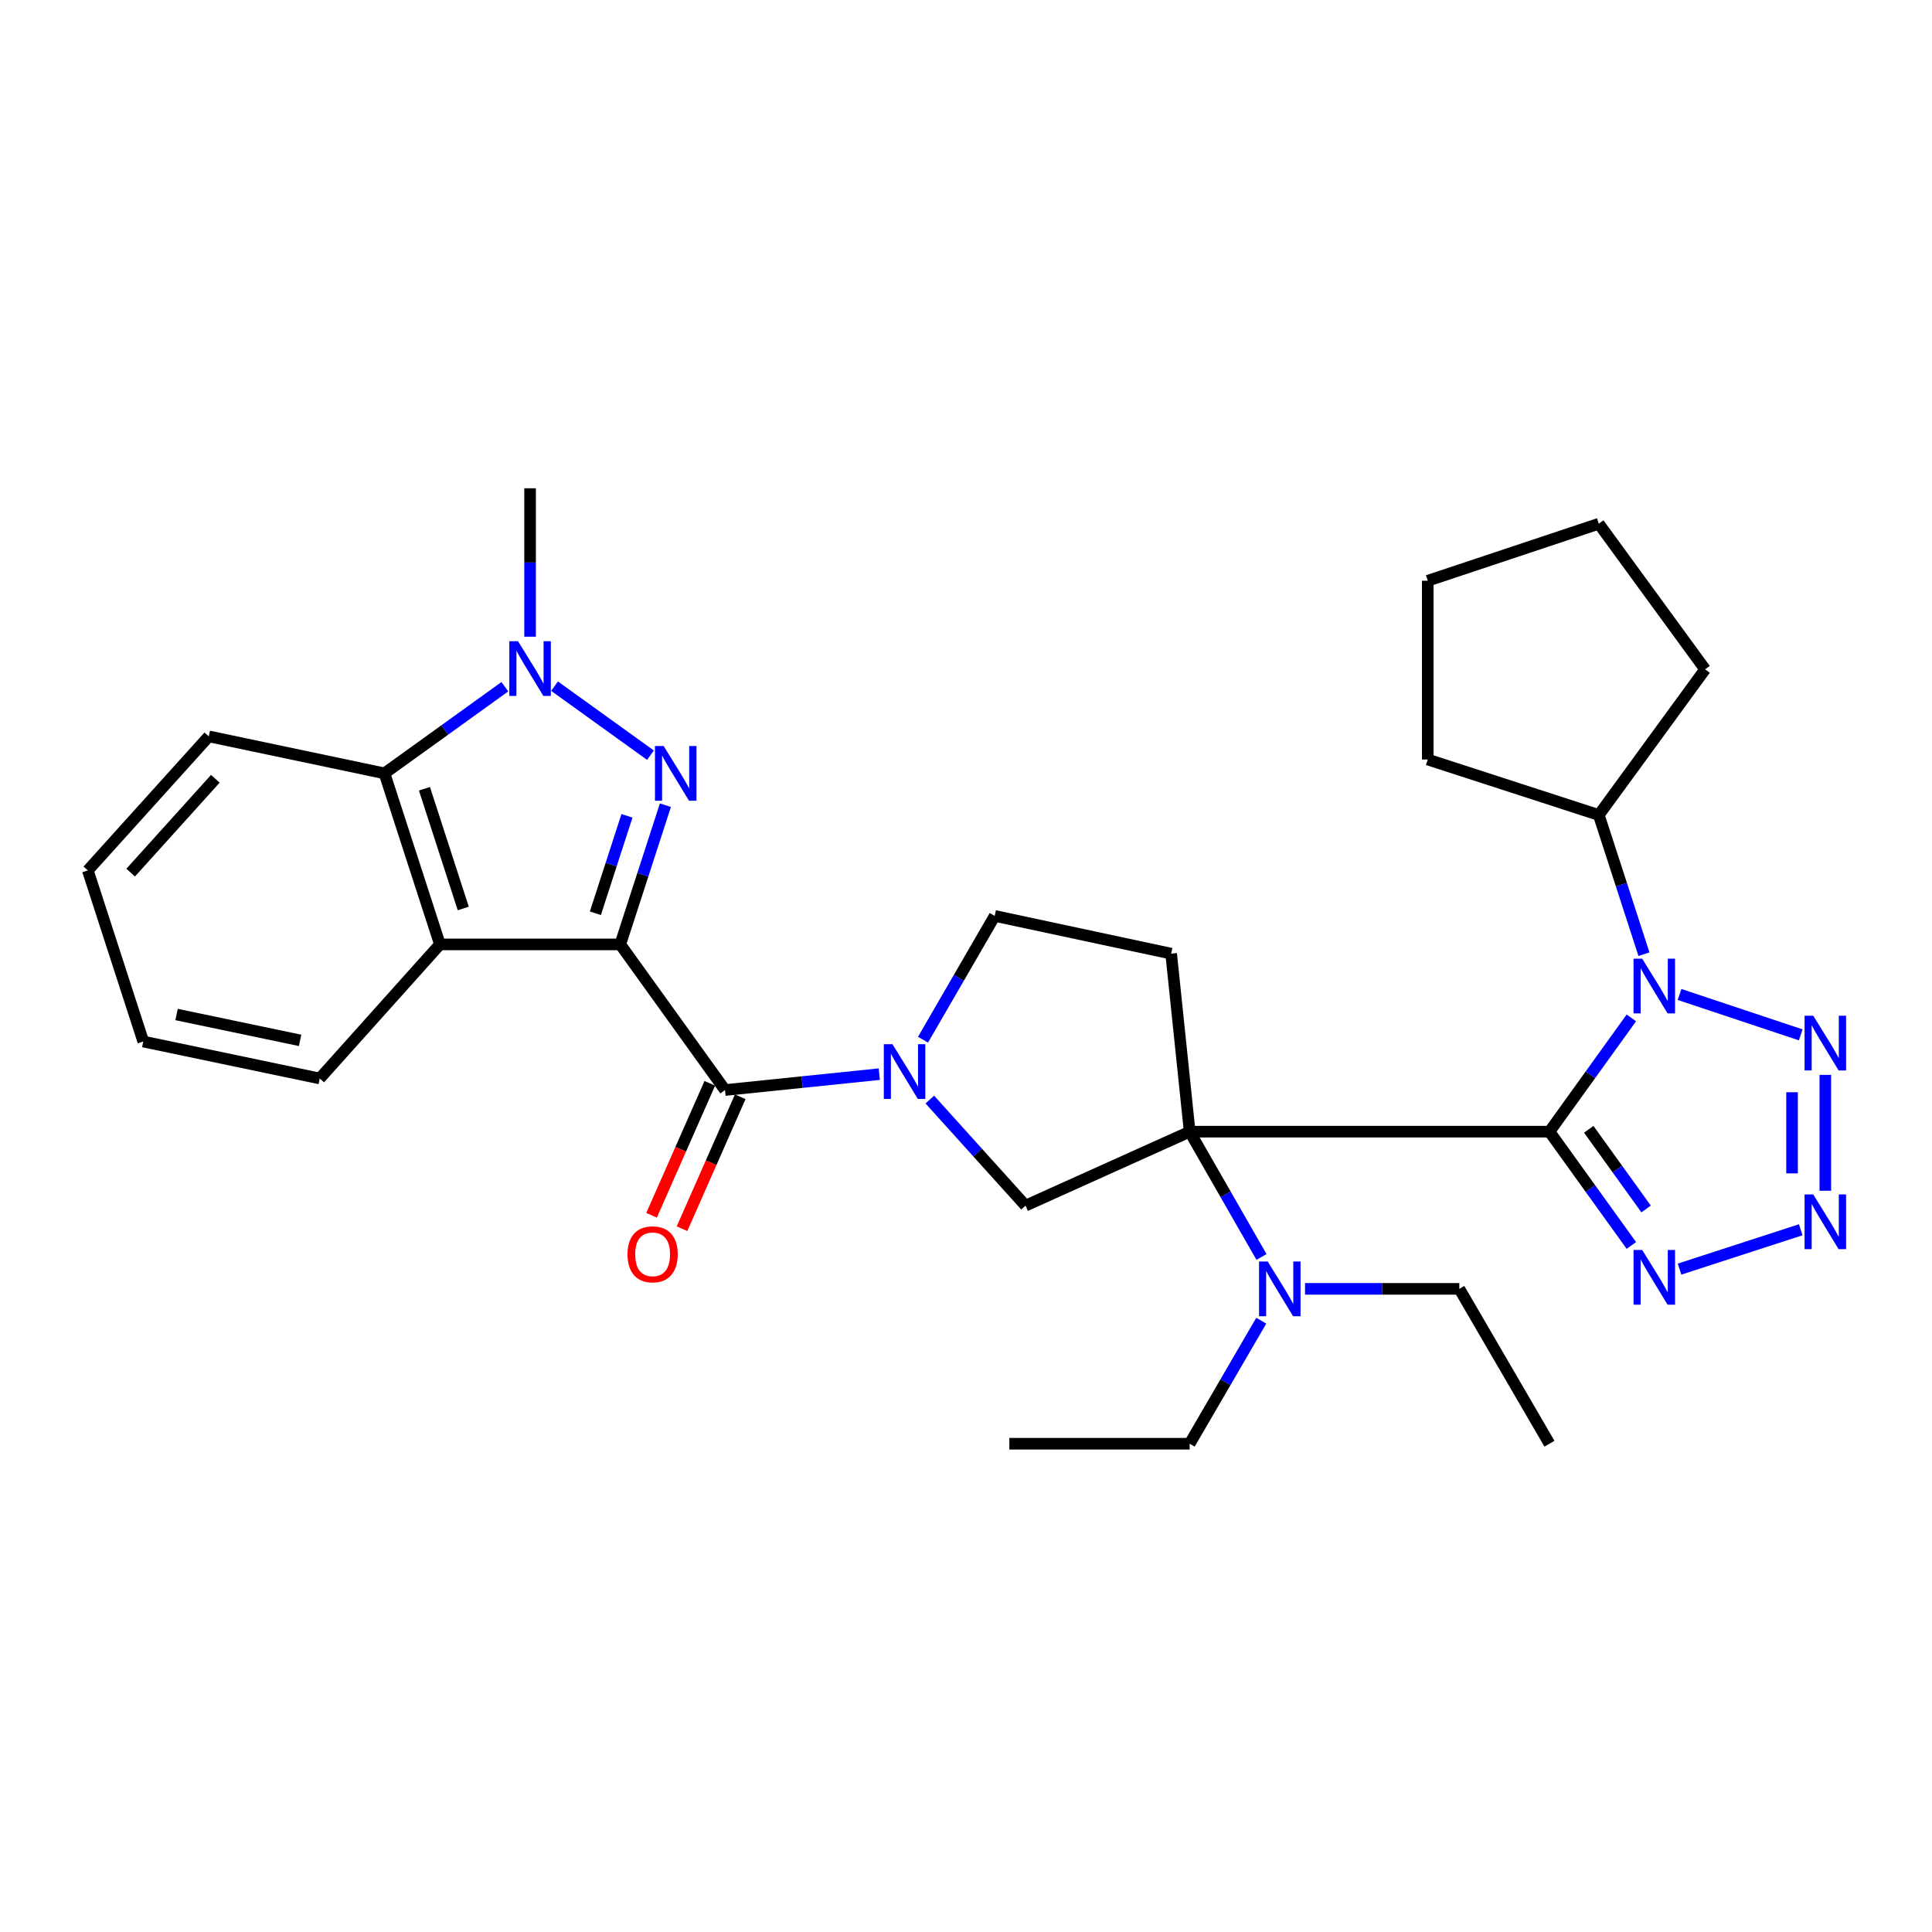 <?xml version='1.0' encoding='iso-8859-1'?>
<svg version='1.1' baseProfile='full'
              xmlns='http://www.w3.org/2000/svg'
                      xmlns:rdkit='http://www.rdkit.org/xml'
                      xmlns:xlink='http://www.w3.org/1999/xlink'
                  xml:space='preserve'
width='1000px' height='1000px' viewBox='0 0 1000 1000'>
<!-- END OF HEADER -->
<rect style='opacity:1.0;fill:#FFFFFF;stroke:none' width='1000' height='1000' x='0' y='0'> </rect>
<path class='bond-1' d='M 801.998,585.75 L 615.773,585.75' style='fill:none;fill-rule:evenodd;stroke:#000000;stroke-width:6px;stroke-linecap:butt;stroke-linejoin:miter;stroke-opacity:1' />
<path class='bond-3' d='M 801.998,585.75 L 823.196,556.302' style='fill:none;fill-rule:evenodd;stroke:#000000;stroke-width:6px;stroke-linecap:butt;stroke-linejoin:miter;stroke-opacity:1' />
<path class='bond-3' d='M 823.196,556.302 L 844.394,526.854' style='fill:none;fill-rule:evenodd;stroke:#0000FF;stroke-width:6px;stroke-linecap:butt;stroke-linejoin:miter;stroke-opacity:1' />
<path class='bond-7' d='M 801.998,585.75 L 823.196,615.202' style='fill:none;fill-rule:evenodd;stroke:#000000;stroke-width:6px;stroke-linecap:butt;stroke-linejoin:miter;stroke-opacity:1' />
<path class='bond-7' d='M 823.196,615.202 L 844.395,644.655' style='fill:none;fill-rule:evenodd;stroke:#0000FF;stroke-width:6px;stroke-linecap:butt;stroke-linejoin:miter;stroke-opacity:1' />
<path class='bond-7' d='M 822.336,584.524 L 837.175,605.141' style='fill:none;fill-rule:evenodd;stroke:#000000;stroke-width:6px;stroke-linecap:butt;stroke-linejoin:miter;stroke-opacity:1' />
<path class='bond-7' d='M 837.175,605.141 L 852.014,625.758' style='fill:none;fill-rule:evenodd;stroke:#0000FF;stroke-width:6px;stroke-linecap:butt;stroke-linejoin:miter;stroke-opacity:1' />
<path class='bond-0' d='M 321.046,488.824 L 375.268,564.202' style='fill:none;fill-rule:evenodd;stroke:#000000;stroke-width:6px;stroke-linecap:butt;stroke-linejoin:miter;stroke-opacity:1' />
<path class='bond-2' d='M 321.046,488.824 L 332.725,452.801' style='fill:none;fill-rule:evenodd;stroke:#000000;stroke-width:6px;stroke-linecap:butt;stroke-linejoin:miter;stroke-opacity:1' />
<path class='bond-2' d='M 332.725,452.801 L 344.405,416.777' style='fill:none;fill-rule:evenodd;stroke:#0000FF;stroke-width:6px;stroke-linecap:butt;stroke-linejoin:miter;stroke-opacity:1' />
<path class='bond-2' d='M 308.166,472.706 L 316.342,447.489' style='fill:none;fill-rule:evenodd;stroke:#000000;stroke-width:6px;stroke-linecap:butt;stroke-linejoin:miter;stroke-opacity:1' />
<path class='bond-2' d='M 316.342,447.489 L 324.518,422.273' style='fill:none;fill-rule:evenodd;stroke:#0000FF;stroke-width:6px;stroke-linecap:butt;stroke-linejoin:miter;stroke-opacity:1' />
<path class='bond-8' d='M 321.046,488.824 L 227.708,488.824' style='fill:none;fill-rule:evenodd;stroke:#000000;stroke-width:6px;stroke-linecap:butt;stroke-linejoin:miter;stroke-opacity:1' />
<path class='bond-11' d='M 615.773,585.75 L 530.808,624.041' style='fill:none;fill-rule:evenodd;stroke:#000000;stroke-width:6px;stroke-linecap:butt;stroke-linejoin:miter;stroke-opacity:1' />
<path class='bond-13' d='M 615.773,585.75 L 606.186,493.608' style='fill:none;fill-rule:evenodd;stroke:#000000;stroke-width:6px;stroke-linecap:butt;stroke-linejoin:miter;stroke-opacity:1' />
<path class='bond-14' d='M 615.773,585.75 L 634.364,618.176' style='fill:none;fill-rule:evenodd;stroke:#000000;stroke-width:6px;stroke-linecap:butt;stroke-linejoin:miter;stroke-opacity:1' />
<path class='bond-14' d='M 634.364,618.176 L 652.955,650.603' style='fill:none;fill-rule:evenodd;stroke:#0000FF;stroke-width:6px;stroke-linecap:butt;stroke-linejoin:miter;stroke-opacity:1' />
<path class='bond-5' d='M 336.688,390.891 L 287.032,355.158' style='fill:none;fill-rule:evenodd;stroke:#0000FF;stroke-width:6px;stroke-linecap:butt;stroke-linejoin:miter;stroke-opacity:1' />
<path class='bond-9' d='M 869.331,514.729 L 932.055,535.637' style='fill:none;fill-rule:evenodd;stroke:#0000FF;stroke-width:6px;stroke-linecap:butt;stroke-linejoin:miter;stroke-opacity:1' />
<path class='bond-16' d='M 850.909,493.885 L 839.222,457.866' style='fill:none;fill-rule:evenodd;stroke:#0000FF;stroke-width:6px;stroke-linecap:butt;stroke-linejoin:miter;stroke-opacity:1' />
<path class='bond-16' d='M 839.222,457.866 L 827.535,421.847' style='fill:none;fill-rule:evenodd;stroke:#000000;stroke-width:6px;stroke-linecap:butt;stroke-linejoin:miter;stroke-opacity:1' />
<path class='bond-4' d='M 375.268,564.202 L 415.193,560.091' style='fill:none;fill-rule:evenodd;stroke:#000000;stroke-width:6px;stroke-linecap:butt;stroke-linejoin:miter;stroke-opacity:1' />
<path class='bond-4' d='M 415.193,560.091 L 455.119,555.98' style='fill:none;fill-rule:evenodd;stroke:#0000FF;stroke-width:6px;stroke-linecap:butt;stroke-linejoin:miter;stroke-opacity:1' />
<path class='bond-17' d='M 367.39,560.726 L 352.322,594.879' style='fill:none;fill-rule:evenodd;stroke:#000000;stroke-width:6px;stroke-linecap:butt;stroke-linejoin:miter;stroke-opacity:1' />
<path class='bond-17' d='M 352.322,594.879 L 337.253,629.031' style='fill:none;fill-rule:evenodd;stroke:#FF0000;stroke-width:6px;stroke-linecap:butt;stroke-linejoin:miter;stroke-opacity:1' />
<path class='bond-17' d='M 383.147,567.678 L 368.079,601.831' style='fill:none;fill-rule:evenodd;stroke:#000000;stroke-width:6px;stroke-linecap:butt;stroke-linejoin:miter;stroke-opacity:1' />
<path class='bond-17' d='M 368.079,601.831 L 353.011,635.983' style='fill:none;fill-rule:evenodd;stroke:#FF0000;stroke-width:6px;stroke-linecap:butt;stroke-linejoin:miter;stroke-opacity:1' />
<path class='bond-18' d='M 274.372,329.556 L 274.372,291.143' style='fill:none;fill-rule:evenodd;stroke:#0000FF;stroke-width:6px;stroke-linecap:butt;stroke-linejoin:miter;stroke-opacity:1' />
<path class='bond-18' d='M 274.372,291.143 L 274.372,252.731' style='fill:none;fill-rule:evenodd;stroke:#000000;stroke-width:6px;stroke-linecap:butt;stroke-linejoin:miter;stroke-opacity:1' />
<path class='bond-34' d='M 261.311,355.449 L 230.157,377.87' style='fill:none;fill-rule:evenodd;stroke:#0000FF;stroke-width:6px;stroke-linecap:butt;stroke-linejoin:miter;stroke-opacity:1' />
<path class='bond-34' d='M 230.157,377.87 L 199.004,400.29' style='fill:none;fill-rule:evenodd;stroke:#000000;stroke-width:6px;stroke-linecap:butt;stroke-linejoin:miter;stroke-opacity:1' />
<path class='bond-6' d='M 481.271,569.13 L 506.039,596.586' style='fill:none;fill-rule:evenodd;stroke:#0000FF;stroke-width:6px;stroke-linecap:butt;stroke-linejoin:miter;stroke-opacity:1' />
<path class='bond-6' d='M 506.039,596.586 L 530.808,624.041' style='fill:none;fill-rule:evenodd;stroke:#000000;stroke-width:6px;stroke-linecap:butt;stroke-linejoin:miter;stroke-opacity:1' />
<path class='bond-32' d='M 477.744,538.147 L 496.301,506.108' style='fill:none;fill-rule:evenodd;stroke:#0000FF;stroke-width:6px;stroke-linecap:butt;stroke-linejoin:miter;stroke-opacity:1' />
<path class='bond-32' d='M 496.301,506.108 L 514.858,474.07' style='fill:none;fill-rule:evenodd;stroke:#000000;stroke-width:6px;stroke-linecap:butt;stroke-linejoin:miter;stroke-opacity:1' />
<path class='bond-10' d='M 869.325,656.894 L 932.06,636.525' style='fill:none;fill-rule:evenodd;stroke:#0000FF;stroke-width:6px;stroke-linecap:butt;stroke-linejoin:miter;stroke-opacity:1' />
<path class='bond-12' d='M 227.708,488.824 L 199.004,400.29' style='fill:none;fill-rule:evenodd;stroke:#000000;stroke-width:6px;stroke-linecap:butt;stroke-linejoin:miter;stroke-opacity:1' />
<path class='bond-12' d='M 239.786,470.233 L 219.693,408.259' style='fill:none;fill-rule:evenodd;stroke:#000000;stroke-width:6px;stroke-linecap:butt;stroke-linejoin:miter;stroke-opacity:1' />
<path class='bond-19' d='M 227.708,488.824 L 165.496,558.222' style='fill:none;fill-rule:evenodd;stroke:#000000;stroke-width:6px;stroke-linecap:butt;stroke-linejoin:miter;stroke-opacity:1' />
<path class='bond-31' d='M 944.783,556.353 L 944.783,616.333' style='fill:none;fill-rule:evenodd;stroke:#0000FF;stroke-width:6px;stroke-linecap:butt;stroke-linejoin:miter;stroke-opacity:1' />
<path class='bond-31' d='M 927.56,565.35 L 927.56,607.336' style='fill:none;fill-rule:evenodd;stroke:#0000FF;stroke-width:6px;stroke-linecap:butt;stroke-linejoin:miter;stroke-opacity:1' />
<path class='bond-20' d='M 199.004,400.29 L 108.068,381.145' style='fill:none;fill-rule:evenodd;stroke:#000000;stroke-width:6px;stroke-linecap:butt;stroke-linejoin:miter;stroke-opacity:1' />
<path class='bond-15' d='M 606.186,493.608 L 514.858,474.07' style='fill:none;fill-rule:evenodd;stroke:#000000;stroke-width:6px;stroke-linecap:butt;stroke-linejoin:miter;stroke-opacity:1' />
<path class='bond-21' d='M 675.481,667.108 L 715.412,667.108' style='fill:none;fill-rule:evenodd;stroke:#0000FF;stroke-width:6px;stroke-linecap:butt;stroke-linejoin:miter;stroke-opacity:1' />
<path class='bond-21' d='M 715.412,667.108 L 755.343,667.108' style='fill:none;fill-rule:evenodd;stroke:#000000;stroke-width:6px;stroke-linecap:butt;stroke-linejoin:miter;stroke-opacity:1' />
<path class='bond-22' d='M 652.829,683.586 L 634.301,715.428' style='fill:none;fill-rule:evenodd;stroke:#0000FF;stroke-width:6px;stroke-linecap:butt;stroke-linejoin:miter;stroke-opacity:1' />
<path class='bond-22' d='M 634.301,715.428 L 615.773,747.269' style='fill:none;fill-rule:evenodd;stroke:#000000;stroke-width:6px;stroke-linecap:butt;stroke-linejoin:miter;stroke-opacity:1' />
<path class='bond-23' d='M 827.535,421.847 L 739.001,393.124' style='fill:none;fill-rule:evenodd;stroke:#000000;stroke-width:6px;stroke-linecap:butt;stroke-linejoin:miter;stroke-opacity:1' />
<path class='bond-24' d='M 827.535,421.847 L 882.561,346.451' style='fill:none;fill-rule:evenodd;stroke:#000000;stroke-width:6px;stroke-linecap:butt;stroke-linejoin:miter;stroke-opacity:1' />
<path class='bond-25' d='M 165.496,558.222 L 74.159,539.095' style='fill:none;fill-rule:evenodd;stroke:#000000;stroke-width:6px;stroke-linecap:butt;stroke-linejoin:miter;stroke-opacity:1' />
<path class='bond-25' d='M 155.326,538.496 L 91.39,525.107' style='fill:none;fill-rule:evenodd;stroke:#000000;stroke-width:6px;stroke-linecap:butt;stroke-linejoin:miter;stroke-opacity:1' />
<path class='bond-35' d='M 108.068,381.145 L 45.455,450.533' style='fill:none;fill-rule:evenodd;stroke:#000000;stroke-width:6px;stroke-linecap:butt;stroke-linejoin:miter;stroke-opacity:1' />
<path class='bond-35' d='M 111.463,403.091 L 67.633,451.663' style='fill:none;fill-rule:evenodd;stroke:#000000;stroke-width:6px;stroke-linecap:butt;stroke-linejoin:miter;stroke-opacity:1' />
<path class='bond-27' d='M 755.343,667.108 L 801.998,747.269' style='fill:none;fill-rule:evenodd;stroke:#000000;stroke-width:6px;stroke-linecap:butt;stroke-linejoin:miter;stroke-opacity:1' />
<path class='bond-26' d='M 615.773,747.269 L 522.436,747.269' style='fill:none;fill-rule:evenodd;stroke:#000000;stroke-width:6px;stroke-linecap:butt;stroke-linejoin:miter;stroke-opacity:1' />
<path class='bond-30' d='M 739.001,393.124 L 739.001,300.59' style='fill:none;fill-rule:evenodd;stroke:#000000;stroke-width:6px;stroke-linecap:butt;stroke-linejoin:miter;stroke-opacity:1' />
<path class='bond-29' d='M 882.561,346.451 L 827.535,271.082' style='fill:none;fill-rule:evenodd;stroke:#000000;stroke-width:6px;stroke-linecap:butt;stroke-linejoin:miter;stroke-opacity:1' />
<path class='bond-28' d='M 74.159,539.095 L 45.455,450.533' style='fill:none;fill-rule:evenodd;stroke:#000000;stroke-width:6px;stroke-linecap:butt;stroke-linejoin:miter;stroke-opacity:1' />
<path class='bond-33' d='M 827.535,271.082 L 739.001,300.59' style='fill:none;fill-rule:evenodd;stroke:#000000;stroke-width:6px;stroke-linecap:butt;stroke-linejoin:miter;stroke-opacity:1' />
<path  class='atom-3' d='M 343.49 386.13
L 352.77 401.13
Q 353.69 402.61, 355.17 405.29
Q 356.65 407.97, 356.73 408.13
L 356.73 386.13
L 360.49 386.13
L 360.49 414.45
L 356.61 414.45
L 346.65 398.05
Q 345.49 396.13, 344.25 393.93
Q 343.05 391.73, 342.69 391.05
L 342.69 414.45
L 339.01 414.45
L 339.01 386.13
L 343.49 386.13
' fill='#0000FF'/>
<path  class='atom-4' d='M 849.999 496.212
L 859.279 511.212
Q 860.199 512.692, 861.679 515.372
Q 863.159 518.052, 863.239 518.212
L 863.239 496.212
L 866.999 496.212
L 866.999 524.532
L 863.119 524.532
L 853.159 508.132
Q 851.999 506.212, 850.759 504.012
Q 849.559 501.812, 849.199 501.132
L 849.199 524.532
L 845.519 524.532
L 845.519 496.212
L 849.999 496.212
' fill='#0000FF'/>
<path  class='atom-6' d='M 268.112 331.889
L 277.392 346.889
Q 278.312 348.369, 279.792 351.049
Q 281.272 353.729, 281.352 353.889
L 281.352 331.889
L 285.112 331.889
L 285.112 360.209
L 281.232 360.209
L 271.272 343.809
Q 270.112 341.889, 268.872 339.689
Q 267.672 337.489, 267.312 336.809
L 267.312 360.209
L 263.632 360.209
L 263.632 331.889
L 268.112 331.889
' fill='#0000FF'/>
<path  class='atom-7' d='M 461.934 540.474
L 471.214 555.474
Q 472.134 556.954, 473.614 559.634
Q 475.094 562.314, 475.174 562.474
L 475.174 540.474
L 478.934 540.474
L 478.934 568.794
L 475.054 568.794
L 465.094 552.394
Q 463.934 550.474, 462.694 548.274
Q 461.494 546.074, 461.134 545.394
L 461.134 568.794
L 457.454 568.794
L 457.454 540.474
L 461.934 540.474
' fill='#0000FF'/>
<path  class='atom-8' d='M 849.999 646.977
L 859.279 661.977
Q 860.199 663.457, 861.679 666.137
Q 863.159 668.817, 863.239 668.977
L 863.239 646.977
L 866.999 646.977
L 866.999 675.297
L 863.119 675.297
L 853.159 658.897
Q 851.999 656.977, 850.759 654.777
Q 849.559 652.577, 849.199 651.897
L 849.199 675.297
L 845.519 675.297
L 845.519 646.977
L 849.999 646.977
' fill='#0000FF'/>
<path  class='atom-10' d='M 938.523 525.72
L 947.803 540.72
Q 948.723 542.2, 950.203 544.88
Q 951.683 547.56, 951.763 547.72
L 951.763 525.72
L 955.523 525.72
L 955.523 554.04
L 951.643 554.04
L 941.683 537.64
Q 940.523 535.72, 939.283 533.52
Q 938.083 531.32, 937.723 530.64
L 937.723 554.04
L 934.043 554.04
L 934.043 525.72
L 938.523 525.72
' fill='#0000FF'/>
<path  class='atom-11' d='M 938.523 618.234
L 947.803 633.234
Q 948.723 634.714, 950.203 637.394
Q 951.683 640.074, 951.763 640.234
L 951.763 618.234
L 955.523 618.234
L 955.523 646.554
L 951.643 646.554
L 941.683 630.154
Q 940.523 628.234, 939.283 626.034
Q 938.083 623.834, 937.723 623.154
L 937.723 646.554
L 934.043 646.554
L 934.043 618.234
L 938.523 618.234
' fill='#0000FF'/>
<path  class='atom-15' d='M 656.158 652.948
L 665.438 667.948
Q 666.358 669.428, 667.838 672.108
Q 669.318 674.788, 669.398 674.948
L 669.398 652.948
L 673.158 652.948
L 673.158 681.268
L 669.278 681.268
L 659.318 664.868
Q 658.158 662.948, 656.918 660.748
Q 655.718 658.548, 655.358 657.868
L 655.358 681.268
L 651.678 681.268
L 651.678 652.948
L 656.158 652.948
' fill='#0000FF'/>
<path  class='atom-18' d='M 324.79 649.228
Q 324.79 642.428, 328.15 638.628
Q 331.51 634.828, 337.79 634.828
Q 344.07 634.828, 347.43 638.628
Q 350.79 642.428, 350.79 649.228
Q 350.79 656.108, 347.39 660.028
Q 343.99 663.908, 337.79 663.908
Q 331.55 663.908, 328.15 660.028
Q 324.79 656.148, 324.79 649.228
M 337.79 660.708
Q 342.11 660.708, 344.43 657.828
Q 346.79 654.908, 346.79 649.228
Q 346.79 643.668, 344.43 640.868
Q 342.11 638.028, 337.79 638.028
Q 333.47 638.028, 331.11 640.828
Q 328.79 643.628, 328.79 649.228
Q 328.79 654.948, 331.11 657.828
Q 333.47 660.708, 337.79 660.708
' fill='#FF0000'/>
</svg>
